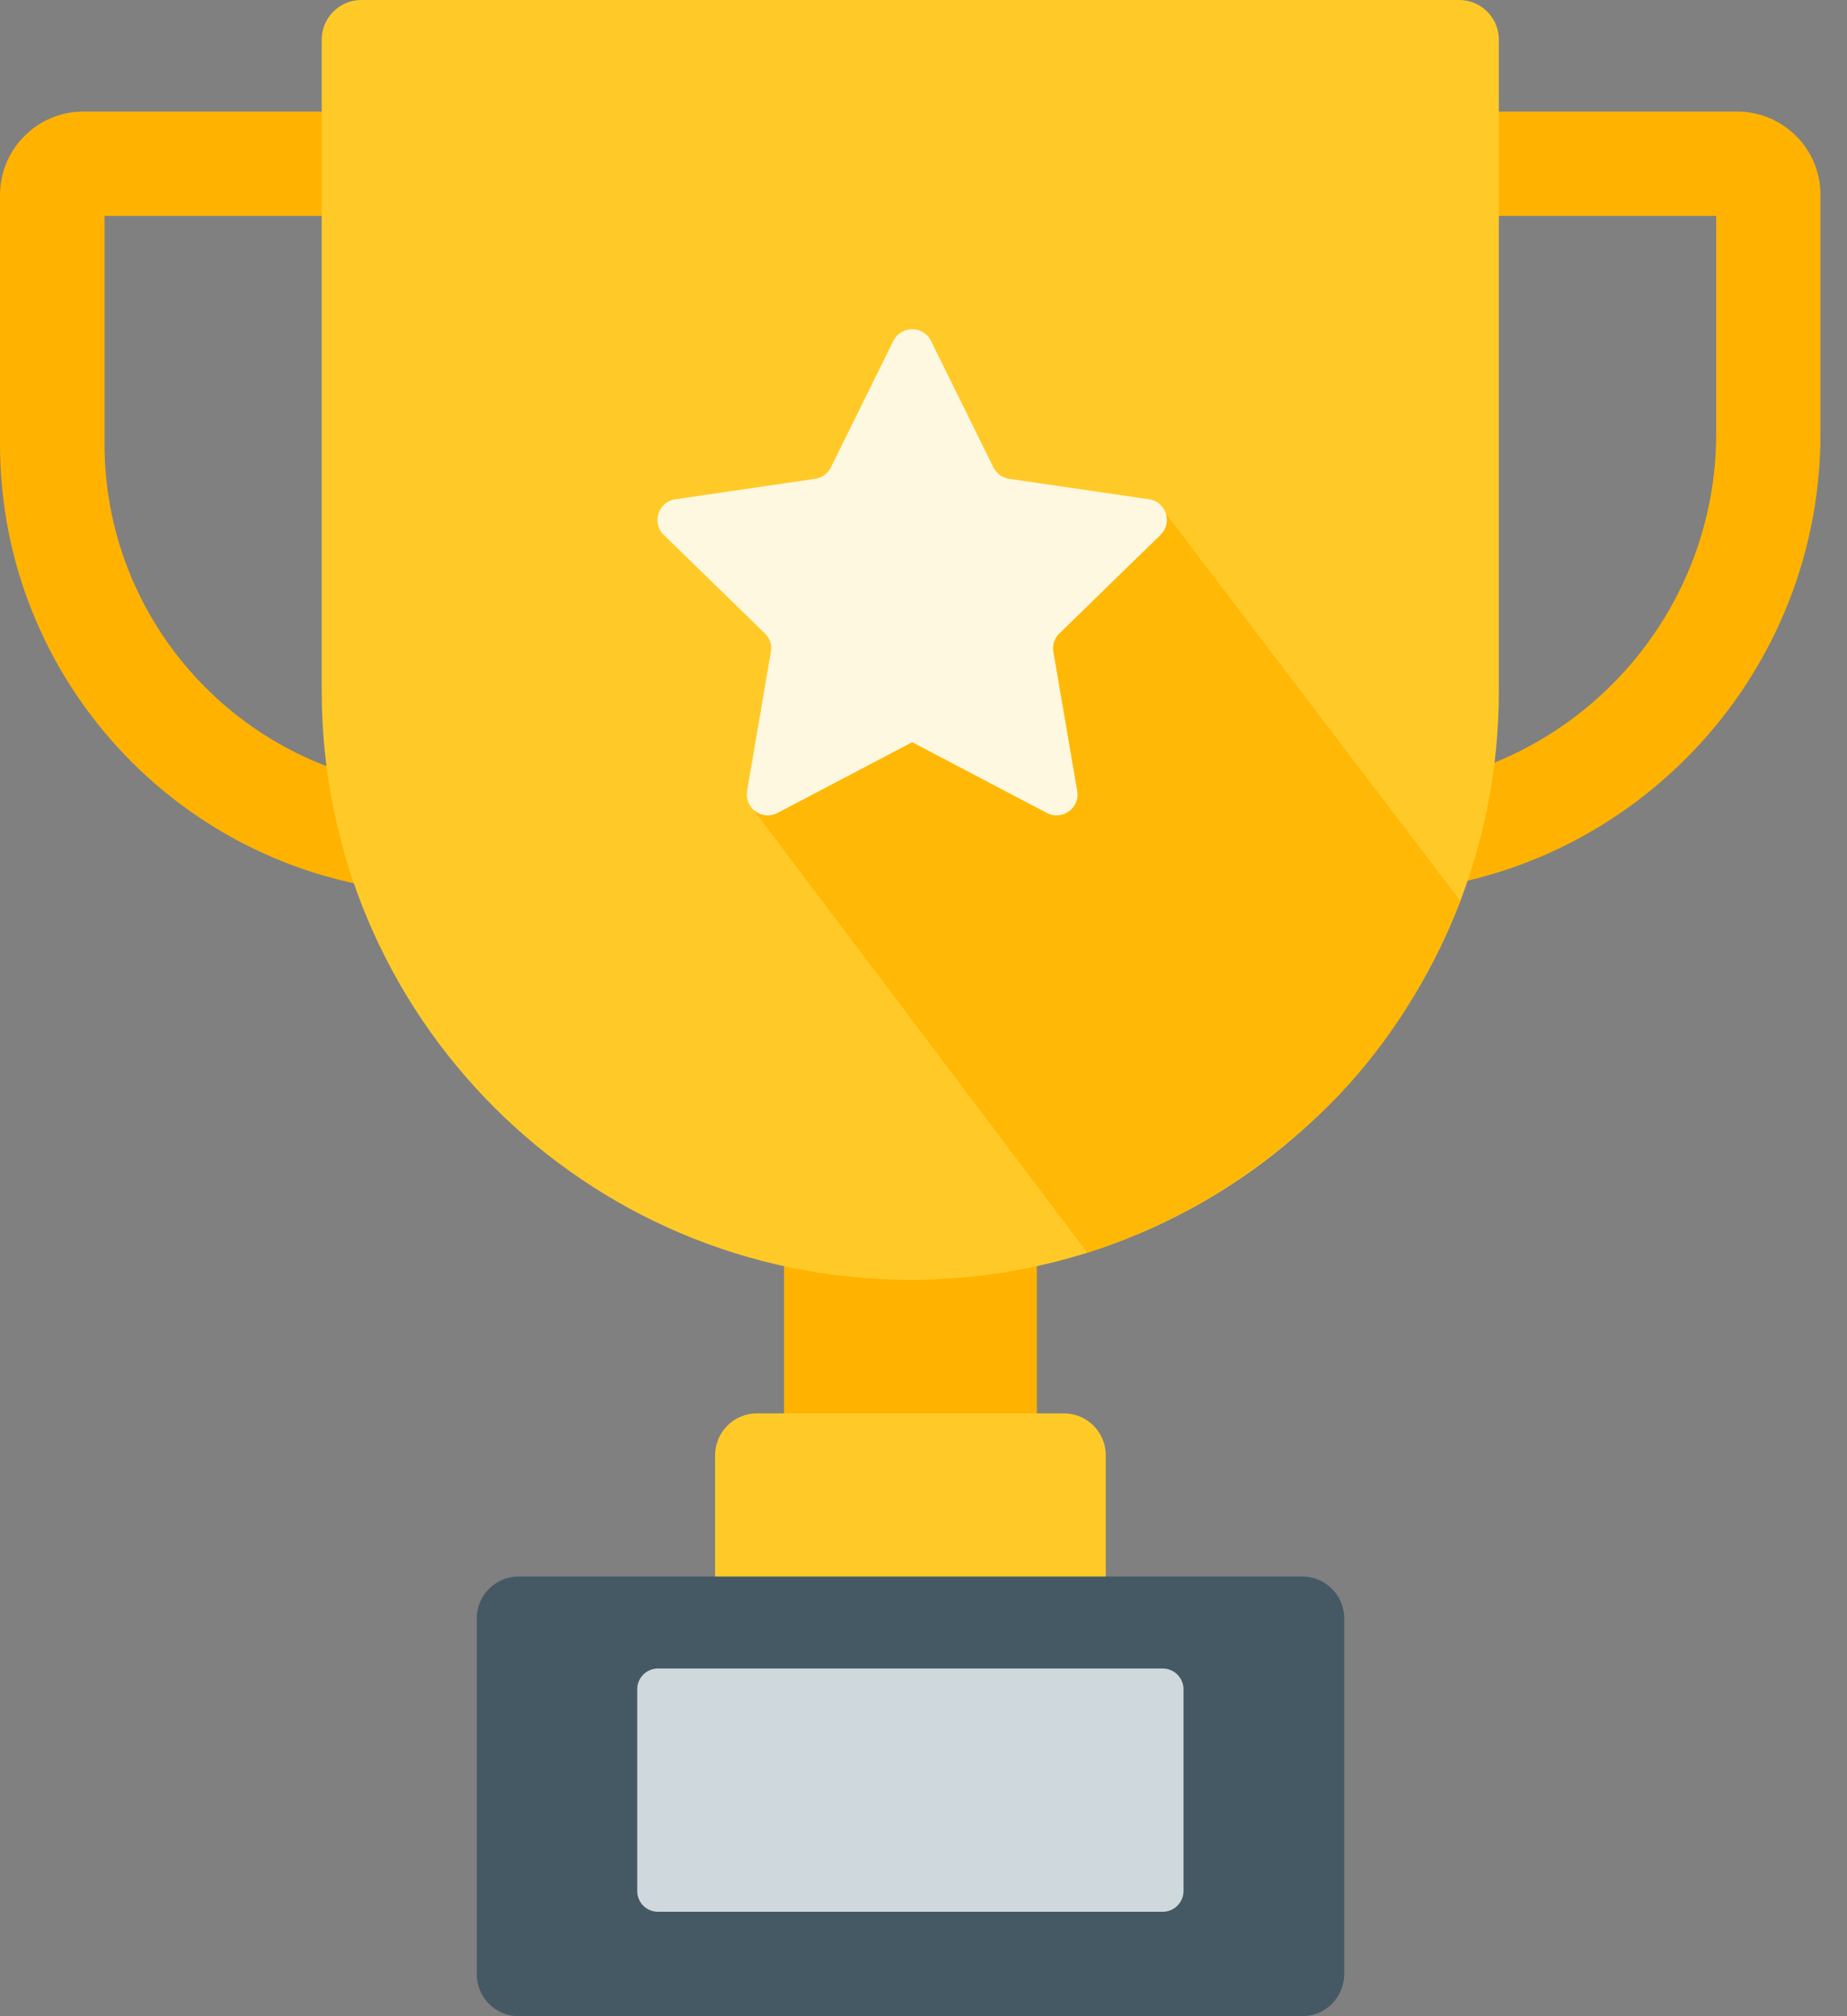 <?xml version="1.0" encoding="UTF-8"?><svg version="1.1" width="22px" height="24px" viewBox="0 0 22.0 24.0" xmlns="http://www.w3.org/2000/svg" xmlns:xlink="http://www.w3.org/1999/xlink"><rect x="0" y="0" width="22.0" height="24.0" fill="#808080" stroke="none"/><defs><clipPath id="i0"><path d="M1920,0 L1920,4539 L0,4539 L0,0 L1920,0 Z"></path></clipPath><clipPath id="i1"><path d="M3.011,0 L3.011,3.011 L0,3.011 L0,0 L3.011,0 Z"></path></clipPath><clipPath id="i2"><path d="M4.155,0 C4.429,0 4.653,0.224 4.653,0.497 L4.653,1.954 L0,1.954 L0,0.497 C0,0.224 0.224,0 0.497,0 L4.155,0 Z"></path></clipPath><clipPath id="i3"><path d="M9.834,0 C10.108,0 10.332,0.224 10.332,0.497 L10.332,4.736 C10.329,5.012 10.108,5.234 9.832,5.234 L0.497,5.234 C0.224,5.234 0,5.01 0,4.736 L0,0.497 C0,0.224 0.224,0 0.497,0 L9.834,0 Z"></path></clipPath><clipPath id="i4"><path d="M6.259,0 C6.397,0 6.507,0.112 6.507,0.248 L6.507,2.647 C6.507,2.785 6.397,2.896 6.259,2.896 L0.248,2.896 C0.109,2.896 0,2.785 0,2.649 L0,0.248 C0,0.109 0.112,0 0.248,0 L6.259,0 Z"></path></clipPath><clipPath id="i5"><path d="M6.021,8.8817842e-16 L6.021,9.306 L5.348,9.306 C2.394,9.306 0,6.912 0,3.958 L0,0.995 C0,0.445 0.445,8.8817842e-16 0.995,8.8817842e-16 L6.021,8.8817842e-16 Z M20.692,0 C21.239,0 21.687,0.445 21.684,0.995 L21.684,3.834 C21.684,6.854 19.235,9.303 16.215,9.303 L15.665,9.303 L15.665,0 Z M4.779,1.242 L1.245,1.242 L1.245,3.956 C1.245,6.026 2.785,7.742 4.779,8.021 L4.779,1.242 Z M20.442,1.242 L16.908,1.242 L16.908,8.002 C18.909,7.671 20.442,5.926 20.442,3.832 L20.442,1.242 Z"></path></clipPath><clipPath id="i6"><path d="M13.549,0 C13.809,0 14.021,0.212 14.021,0.471 L14.021,8.223 C14.023,12.095 10.884,15.234 7.012,15.234 C3.139,15.234 0,12.095 0,8.223 L0,0.471 C0,0.212 0.212,0 0.471,0 L13.549,0 Z"></path></clipPath><clipPath id="i7"><path d="M4.915,0 L8.418,4.603 C7.944,5.791 7.278,6.712 6.447,7.404 C5.75,7.985 5.019,8.447 3.975,8.792 L0,3.522 L4.915,0 Z"></path></clipPath><clipPath id="i8"><path d="M3.258,0.139 L4.002,1.646 C4.038,1.72 4.11,1.77 4.19,1.781 L5.854,2.024 C6.059,2.053 6.14,2.305 5.992,2.448 L4.788,3.621 C4.728,3.678 4.702,3.762 4.716,3.84 L5,5.497 C5.035,5.699 4.821,5.854 4.638,5.758 L3.034,4.916 L1.43,5.758 C1.246,5.854 1.035,5.699 1.068,5.497 L1.351,3.84 C1.365,3.759 1.339,3.678 1.28,3.621 L0.075,2.448 C-0.072,2.305 0.009,2.053 0.214,2.024 L1.877,1.781 C1.958,1.77 2.027,1.72 2.065,1.646 L2.81,0.139 C2.903,-0.046 3.167,-0.046 3.258,0.139 Z"></path></clipPath></defs><g transform="translate(-251.0 -2941.0)"><g clip-path="url(#i0)"><g transform="translate(210.0 2701.0)"><g transform="translate(40.0 240.0)"><g transform="translate(1 0.0)"><g transform="translate(9.339 14.637)"><g clip-path="url(#i1)"><polygon points="0,0 3.011,0 3.011,3.011 0,3.011 0,0" stroke="none" fill="#FFB300"></polygon></g></g><g transform="translate(8.518 16.824)"><g clip-path="url(#i2)"><polygon points="0,0 4.653,0 4.653,1.954 0,1.954 0,0" stroke="none" fill="#FFCA28"></polygon></g></g><g transform="translate(5.679 18.766)"><g clip-path="url(#i3)"><polygon points="0,0 10.332,0 10.332,5.234 0,5.234 0,0" stroke="none" fill="#445963"></polygon></g></g><g transform="translate(7.59 19.861)"><g clip-path="url(#i4)"><polygon points="0,0 6.507,0 6.507,2.896 0,2.896 0,0" stroke="none" fill="#CFD8DC"></polygon></g></g><g transform="translate(0.0 1.328)"><g clip-path="url(#i5)"><polygon points="0,0 21.684,0 21.684,9.306 0,9.306 0,0" stroke="none" fill="#FFB300"></polygon></g></g><g transform="translate(3.832 0.0)"><g clip-path="url(#i6)"><polygon points="0,0 14.021,0 14.021,15.234 0,15.234 0,0" stroke="none" fill="#FFCA28"></polygon></g></g><g transform="translate(8.977 6.121)"><g clip-path="url(#i7)"><polygon points="0,0 8.418,0 8.418,8.792 0,8.792 0,0" stroke="none" fill="#FFB805"></polygon></g></g><g transform="translate(7.831 3.919)"><g clip-path="url(#i8)"><polygon points="1.94289029e-16,3.60822483e-16 6.068,3.60822483e-16 6.068,5.787 1.94289029e-16,5.787 1.94289029e-16,3.60822483e-16" stroke="none" fill="#FFF8E1"></polygon></g></g></g></g></g></g></g></svg>
